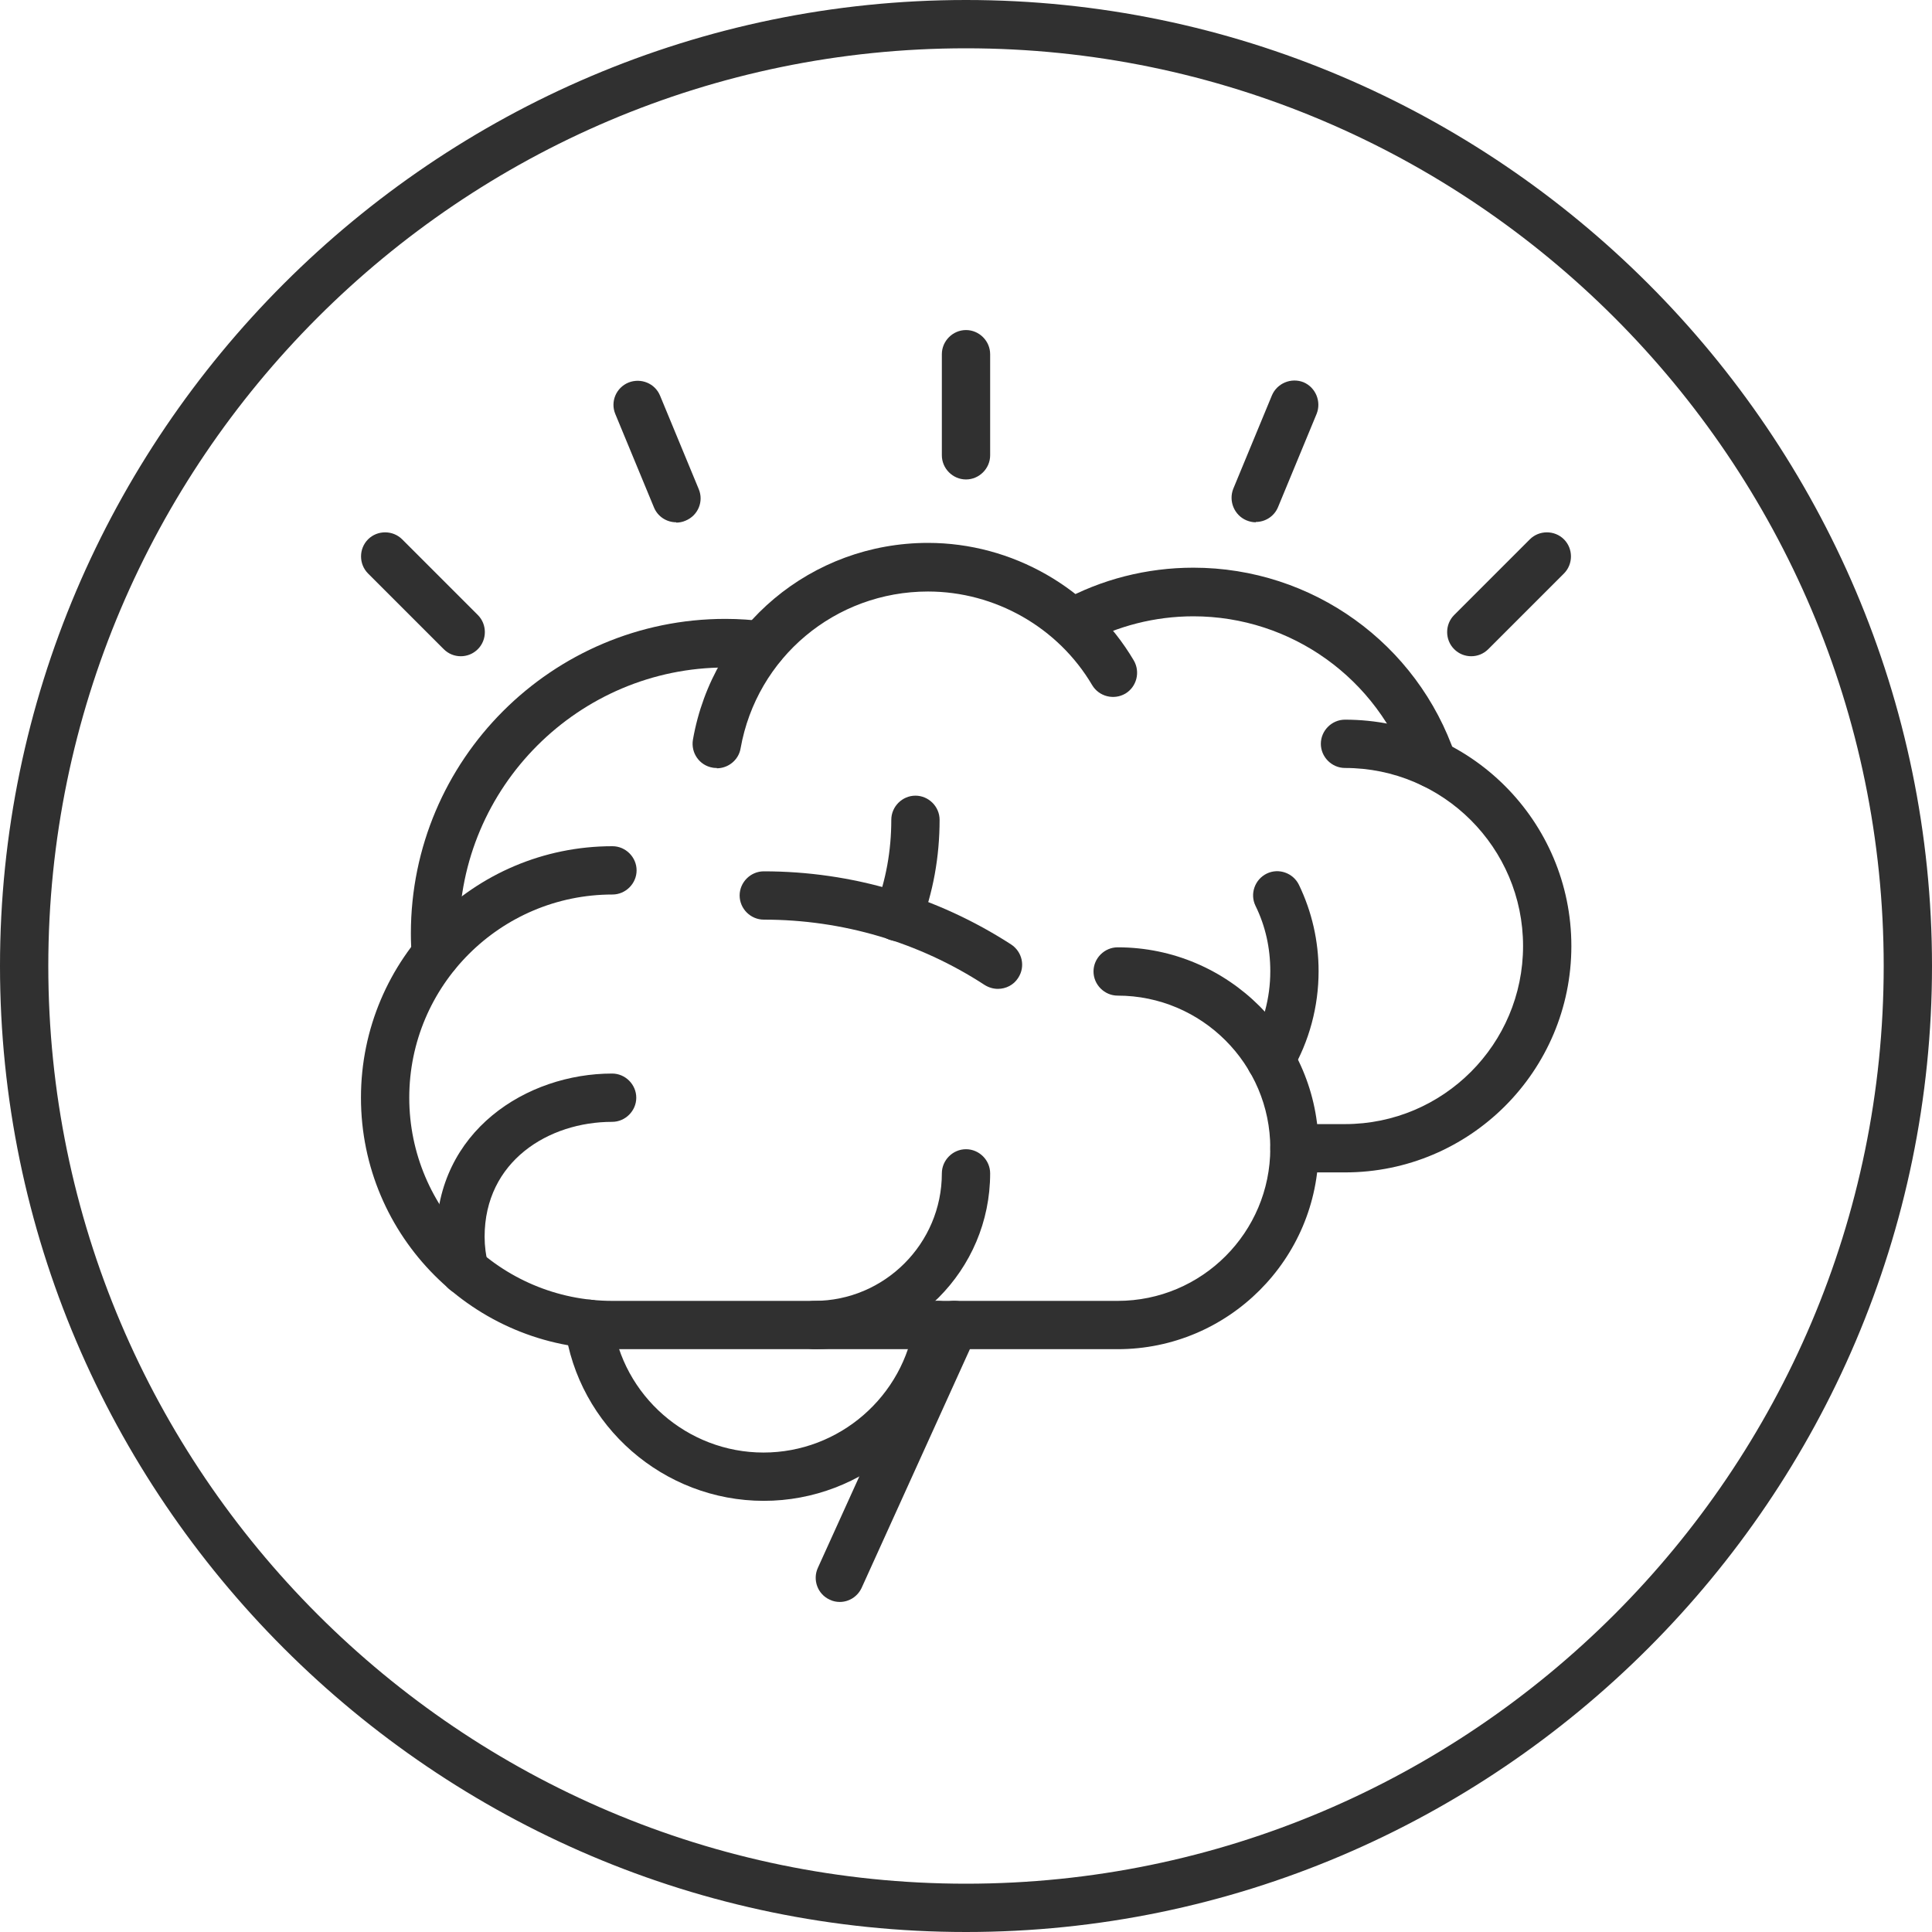 <?xml version="1.0" encoding="UTF-8"?><svg id="Layer_2" xmlns="http://www.w3.org/2000/svg" viewBox="0 0 60 60"><defs><style>.cls-1{fill:#303030;}</style></defs><g id="Layer_1-2"><g><g id="Layer_1-2"><path class="cls-1" d="m30,0C13.5,0,0,13.5,0,30s13.5,30,30,30,30-13.5,30-30S46.5,0,30,0Zm0,58.5c-15.7,0-28.5-12.8-28.5-28.5S14.3,1.5,30,1.5s28.5,12.8,28.5,28.5-12.8,28.5-28.5,28.5Z"/></g><g><g><path class="cls-1" d="m41.77,36.41h-1.57c-.41,0-.75-.34-.75-.75s.34-.75.75-.75h1.57c3.05,0,5.53-2.48,5.53-5.53s-2.48-5.53-5.53-5.53c-.41,0-.75-.34-.75-.75s.34-.75.75-.75c3.88,0,7.03,3.15,7.03,7.03s-3.15,7.03-7.03,7.03Z"/><path class="cls-1" d="m22.26,23.85s-.09,0-.13-.01c-.41-.07-.68-.46-.61-.87.62-3.54,3.69-6.11,7.3-6.11,2.61,0,5.06,1.4,6.39,3.65.21.36.09.82-.26,1.03-.36.21-.82.09-1.03-.26-1.06-1.8-3.02-2.91-5.1-2.91-2.88,0-5.32,2.05-5.82,4.87-.06.36-.38.62-.74.62Z"/><path class="cls-1" d="m34.71,41.9h-15.69c-4.31,0-7.81-3.5-7.81-7.81s3.5-7.81,7.81-7.81c.41,0,.75.34.75.75s-.34.75-.75.75c-3.48,0-6.31,2.83-6.31,6.31s2.83,6.31,6.31,6.31h15.69c2.62,0,4.74-2.13,4.74-4.74s-2.13-4.74-4.74-4.74c-.41,0-.75-.34-.75-.75s.34-.75.75-.75c3.44,0,6.24,2.8,6.24,6.24s-2.8,6.24-6.24,6.24Z"/><path class="cls-1" d="m13.54,30.38c-.39,0-.72-.3-.75-.69-.02-.23-.03-.46-.03-.7,0-5.39,4.38-9.77,9.77-9.77.42,0,.83.03,1.23.08.41.05.7.43.65.84-.05.41-.44.7-.84.65-.34-.04-.69-.06-1.04-.06-4.56,0-8.27,3.71-8.27,8.27,0,.2,0,.39.02.59.03.41-.28.77-.69.8-.02,0-.04,0-.06,0Z"/><path class="cls-1" d="m23.72,46.61c-3.11,0-5.77-2.32-6.18-5.4-.06-.41.23-.79.64-.84.41-.06.79.23.84.64.31,2.34,2.33,4.1,4.69,4.1s4.36-1.75,4.69-4.06c.06-.41.44-.71.85-.64.41.06.7.44.64.85-.43,3.05-3.08,5.35-6.17,5.35Z"/><path class="cls-1" d="m26.08,49.75c-.1,0-.21-.02-.31-.07-.38-.17-.54-.62-.37-.99l3.56-7.85c.17-.38.62-.55.99-.37.38.17.54.62.37.99l-3.56,7.85c-.13.28-.4.44-.68.44Z"/><path class="cls-1" d="m25.29,41.9c-.41,0-.75-.34-.75-.75s.34-.75.75-.75c2.18,0,3.96-1.78,3.96-3.96,0-.41.34-.75.75-.75s.75.34.75.75c0,3.01-2.45,5.46-5.46,5.46Z"/><path class="cls-1" d="m39.46,33.66c-.13,0-.26-.03-.38-.1-.36-.21-.48-.67-.27-1.03.42-.73.64-1.52.64-2.37,0-.72-.15-1.4-.46-2.03-.18-.37-.02-.82.35-1,.37-.18.82-.02,1,.35.4.83.61,1.74.61,2.68,0,1.1-.29,2.18-.84,3.12-.14.24-.39.37-.65.37Z"/><path class="cls-1" d="m30.99,30.71c-.14,0-.28-.04-.41-.12-2.04-1.33-4.41-2.03-6.86-2.03-.41,0-.75-.34-.75-.75s.34-.75.75-.75c2.74,0,5.39.79,7.68,2.27.35.23.45.69.22,1.04-.14.22-.38.34-.63.34Z"/><path class="cls-1" d="m27.88,29.23c-.09,0-.18-.02-.27-.05-.39-.15-.58-.58-.43-.97.33-.86.5-1.78.5-2.75,0-.41.34-.75.75-.75s.75.34.75.75c0,1.15-.2,2.26-.6,3.29-.11.3-.4.48-.7.48Z"/><path class="cls-1" d="m14.44,40.22c-.33,0-.64-.23-.73-.56-.1-.41-.16-.83-.16-1.25,0-3.29,2.81-5.07,5.46-5.07.41,0,.75.34.75.75s-.34.75-.75.75c-1.97,0-3.96,1.22-3.96,3.57,0,.29.04.59.11.87.1.4-.14.81-.54.91-.06.02-.12.02-.19.02Z"/><path class="cls-1" d="m44.49,24.47c-.31,0-.6-.2-.71-.51-.98-2.88-3.68-4.82-6.72-4.82-1.19,0-2.36.3-3.39.86-.36.2-.82.07-1.02-.3-.2-.36-.07-.82.3-1.02,1.25-.69,2.67-1.05,4.11-1.05,3.69,0,6.96,2.35,8.14,5.84.13.39-.08.82-.47.95-.08.03-.16.04-.24.04Z"/></g><path class="cls-1" d="m30,14.89c-.41,0-.75-.34-.75-.75v-3.14c0-.41.34-.75.75-.75s.75.34.75.75v3.14c0,.41-.34.75-.75.75Z"/><path class="cls-1" d="m21,16.22c-.29,0-.57-.17-.69-.46l-1.2-2.9c-.16-.38.02-.82.41-.98.38-.15.82.02.98.41l1.2,2.9c.16.38-.02.82-.41.98-.09.04-.19.06-.29.06Z"/><path class="cls-1" d="m39,16.22c-.1,0-.19-.02-.29-.06-.38-.16-.56-.6-.41-.98l1.2-2.9c.16-.38.6-.56.98-.41.38.16.56.6.41.98l-1.2,2.9c-.12.29-.4.46-.69.46Z"/><path class="cls-1" d="m14.31,20.38c-.19,0-.38-.07-.53-.22l-2.35-2.35c-.29-.29-.29-.77,0-1.06s.77-.29,1.06,0l2.35,2.35c.29.29.29.77,0,1.06-.15.15-.34.22-.53.22Z"/><path class="cls-1" d="m45.69,20.38c-.19,0-.38-.07-.53-.22-.29-.29-.29-.77,0-1.06l2.35-2.35c.29-.29.77-.29,1.06,0s.29.77,0,1.06l-2.35,2.35c-.15.15-.34.22-.53.22Z"/></g></g></g></svg>